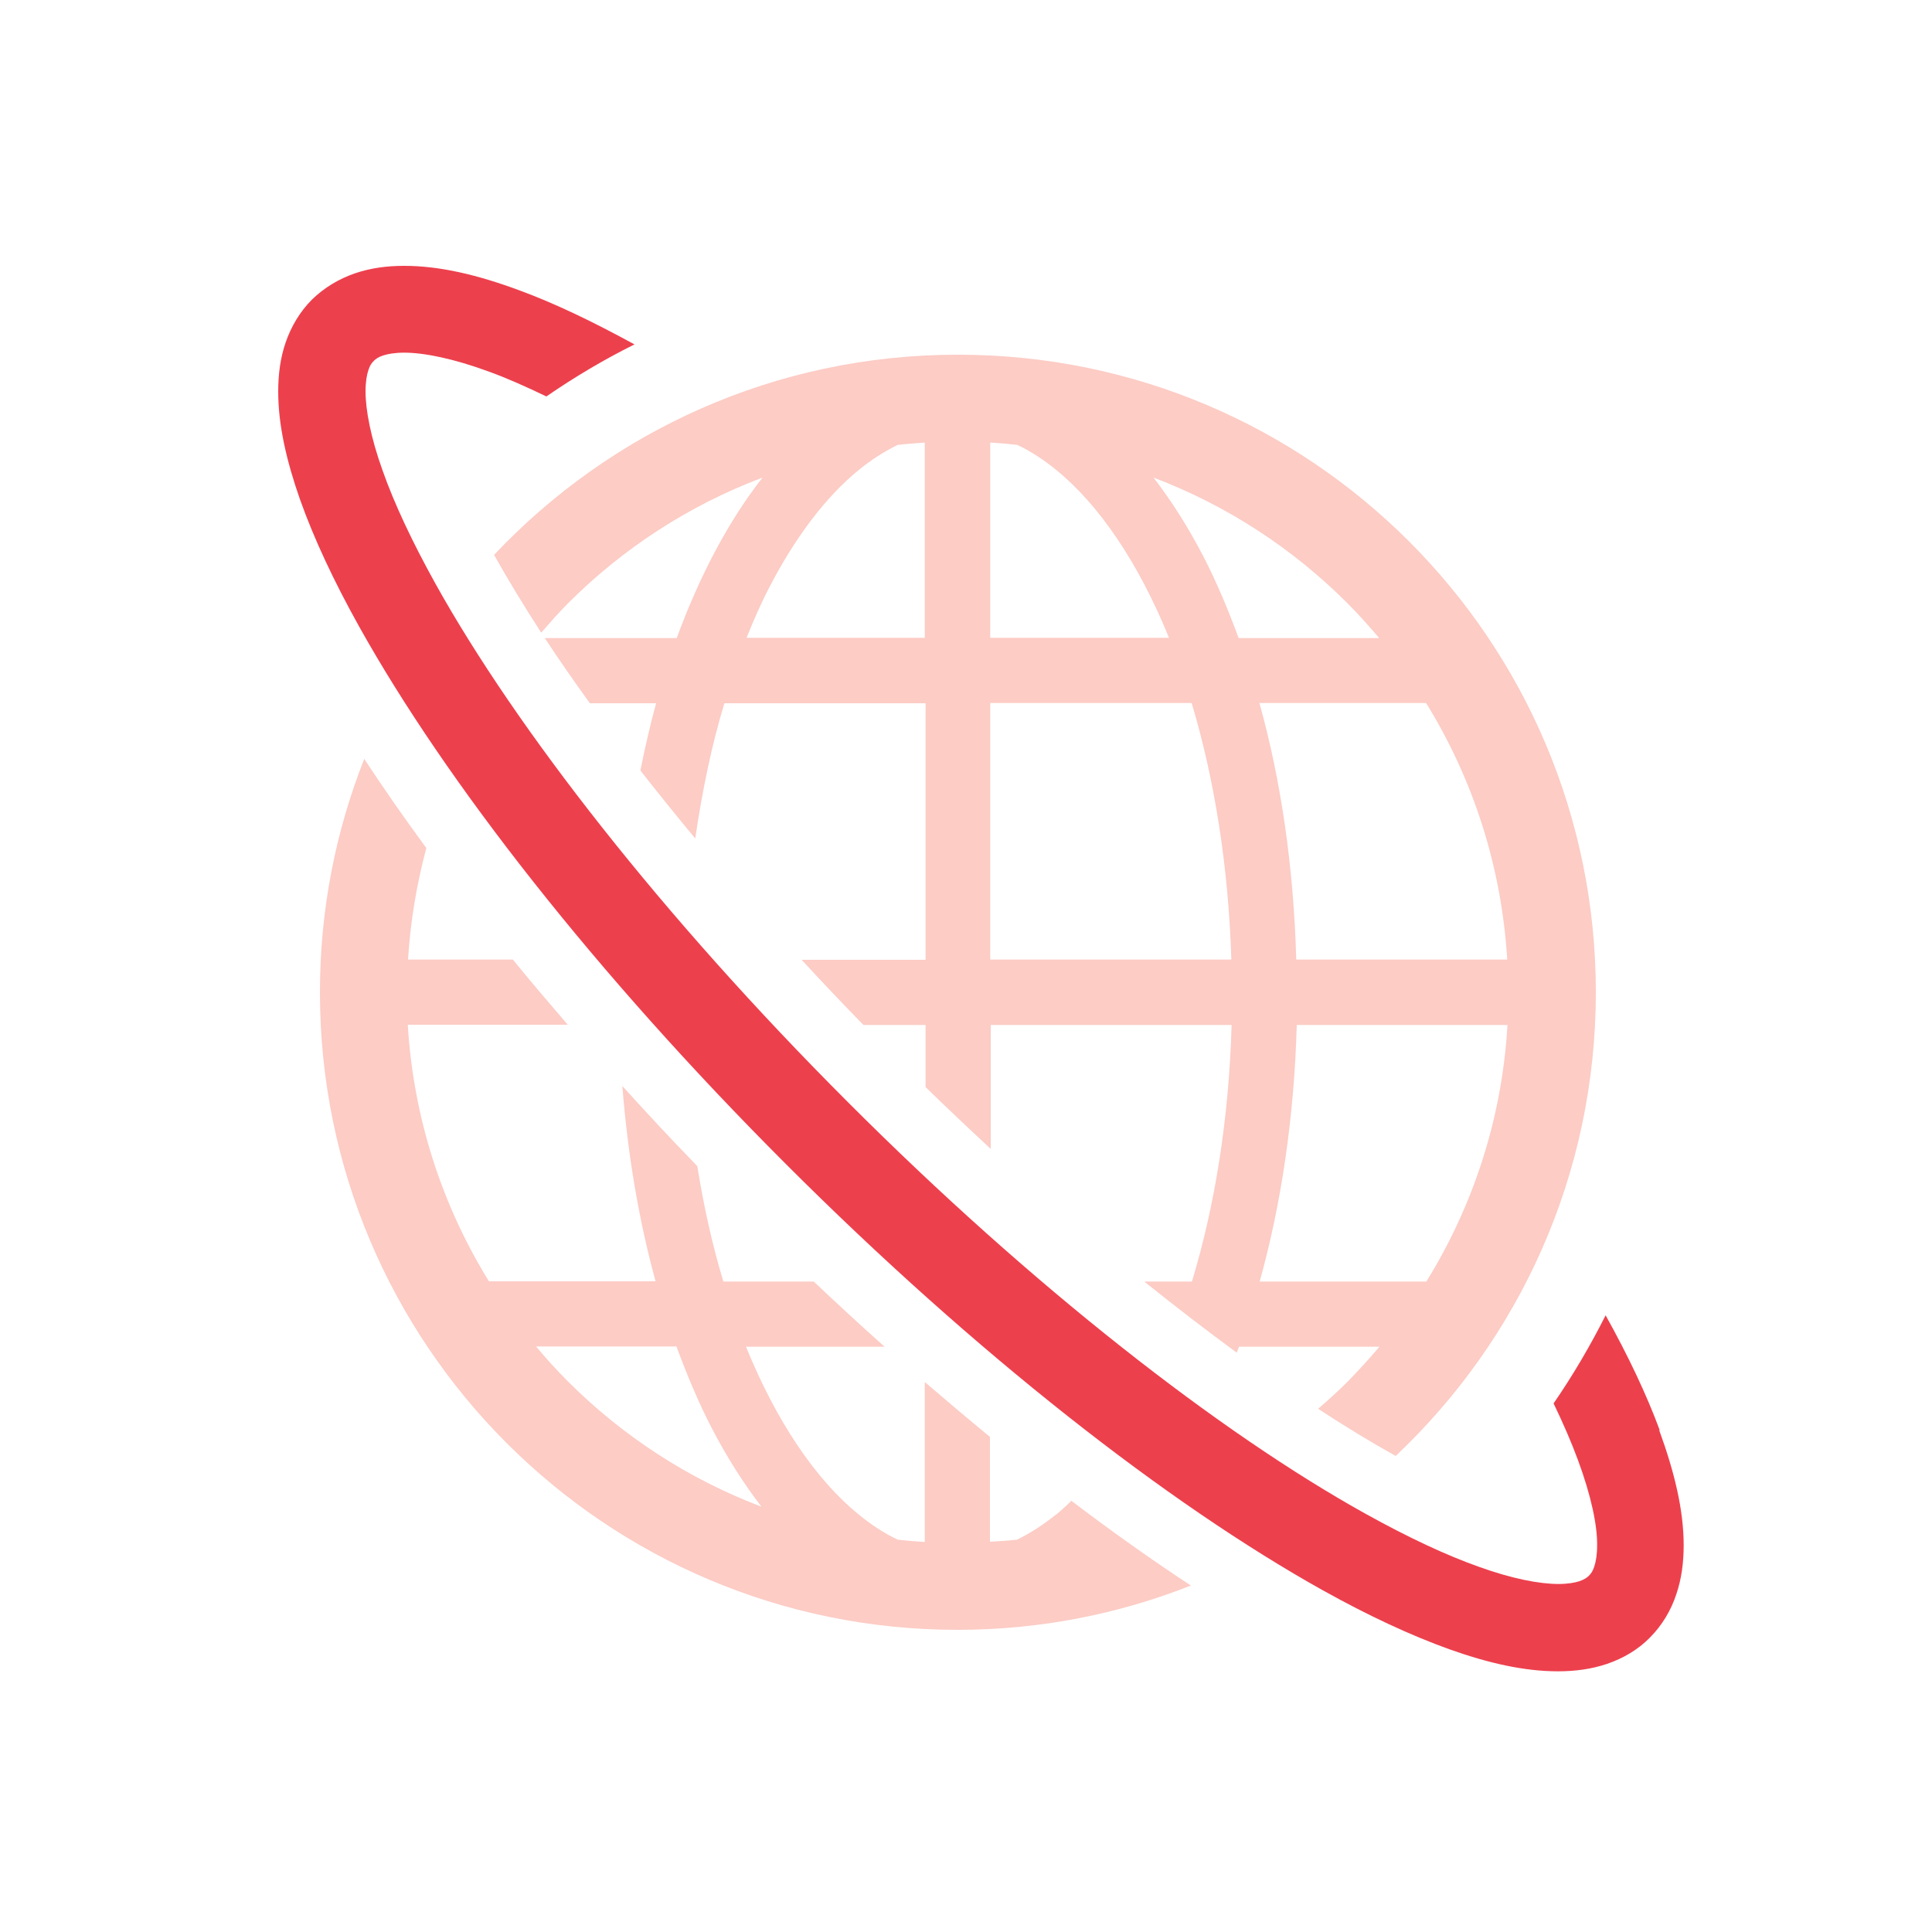 <svg viewBox="0 0 75 75" xmlns="http://www.w3.org/2000/svg"><path d="m41 58.79c-.51.41-1.01.73-1.52.98-.35.04-.7.06-1.05.08v-4.07c-.84-.69-1.68-1.4-2.53-2.13v6.21c-.35-.02-.7-.05-1.05-.09-.51-.24-1.02-.57-1.52-.98-1.65-1.34-3.19-3.6-4.37-6.51h5.38c-.92-.82-1.83-1.66-2.75-2.53h-3.51c-.42-1.4-.76-2.9-1.01-4.48-1-1.03-1.97-2.07-2.91-3.11.21 2.69.65 5.25 1.29 7.58h-6.47c-1.81-2.93-2.93-6.32-3.15-9.96h6.21c-.73-.85-1.45-1.69-2.13-2.53h-4.07c.09-1.49.34-2.94.71-4.33-.86-1.17-1.67-2.33-2.41-3.46-1.11 2.81-1.72 5.86-1.72 9.06 0 13.67 11.08 24.75 24.75 24.75 3.2 0 6.25-.61 9.06-1.72-1.51-.99-3.06-2.09-4.64-3.29-.19.19-.39.37-.58.53zm-18.95-5.16c-.43-.43-.85-.89-1.24-1.36h5.45c.41 1.11.85 2.16 1.35 3.13.59 1.14 1.24 2.17 1.95 3.09-2.85-1.08-5.4-2.75-7.52-4.87z" fill="#fcccc5"/><path d="m37.17 13.77c-7.09 0-13.48 2.99-17.99 7.77.54.97 1.16 1.98 1.83 3.02.34-.39.68-.78 1.05-1.15 2.12-2.12 4.68-3.79 7.54-4.87-1.33 1.7-2.44 3.81-3.33 6.23h-5.12c.54.83 1.13 1.67 1.75 2.53h2.57c-.23.84-.43 1.71-.61 2.61.68.87 1.39 1.75 2.13 2.64.27-1.86.64-3.63 1.13-5.25h7.81v9.96h-4.81c.78.85 1.58 1.69 2.4 2.53h2.41v2.41c.84.82 1.69 1.62 2.53 2.4v-4.81h9.35c-.1 3.63-.65 7.03-1.54 9.96h-1.85c1.22.98 2.42 1.9 3.59 2.76.03-.08.06-.15.09-.23h5.45c-.4.47-.81.92-1.24 1.36-.37.37-.75.71-1.14 1.05 1.04.68 2.04 1.29 3.01 1.83 4.78-4.51 7.77-10.9 7.77-18 0-13.67-11.08-24.75-24.75-24.75zm-1.26 10.99h-6.93c.28-.69.57-1.36.89-1.97 1.02-1.97 2.21-3.52 3.46-4.54.5-.41 1.01-.73 1.52-.98.35-.04.7-.06 1.05-.09v7.58zm19.45 2.53c1.81 2.93 2.93 6.32 3.15 9.96h-8.19c-.1-3.58-.59-6.95-1.43-9.96zm-16.92-10.11c.35.02.7.05 1.05.09.51.24 1.02.57 1.52.98 1.65 1.34 3.19 3.6 4.37 6.51h-6.94zm0 20.07v-9.96h7.82c.88 2.94 1.43 6.33 1.54 9.96zm9.64-12.49c-.41-1.11-.85-2.16-1.35-3.13-.59-1.14-1.24-2.17-1.95-3.09 2.85 1.08 5.4 2.75 7.52 4.87.43.43.84.89 1.24 1.36h-5.45zm7.29 24.99h-6.47c.84-3.01 1.34-6.38 1.44-9.96h8.18c-.21 3.64-1.34 7.04-3.15 9.96z" fill="#fcccc5"/><path d="m64.43 55.52c-.51-1.38-1.22-2.88-2.1-4.46-.6 1.19-1.27 2.33-2.02 3.42.38.79.7 1.53.95 2.21.51 1.38.75 2.53.74 3.3 0 .37-.05.64-.11.82-.06.19-.13.28-.21.36s-.17.14-.36.21c-.18.06-.46.11-.82.11-.73 0-1.79-.2-3.07-.66-1.28-.45-2.77-1.15-4.41-2.06-5.62-3.12-12.92-8.79-20.11-15.99-7.2-7.2-12.87-14.49-16-20.11-.91-1.64-1.61-3.13-2.06-4.41-.46-1.28-.66-2.35-.66-3.07 0-.37.05-.64.11-.82.06-.19.13-.28.21-.36s.18-.15.36-.21.46-.11.82-.11c.77 0 1.92.23 3.3.74.69.25 1.43.58 2.22.96 1.09-.75 2.23-1.43 3.42-2.02-1.59-.87-3.08-1.59-4.47-2.1-1.62-.6-3.09-.95-4.47-.95-.66 0-1.29.08-1.91.29-.61.21-1.19.55-1.67 1.02-.47.47-.81 1.05-1.02 1.66s-.29 1.25-.29 1.91c0 1.3.32 2.69.85 4.2.54 1.52 1.31 3.16 2.29 4.92 3.36 6.02 9.18 13.48 16.56 20.86s14.84 13.2 20.86 16.56c1.76.98 3.41 1.75 4.92 2.29 1.52.54 2.9.85 4.2.85.65 0 1.29-.08 1.91-.29.61-.21 1.19-.54 1.66-1.02.47-.47.82-1.06 1.02-1.67.21-.61.29-1.25.29-1.91 0-1.38-.36-2.85-.95-4.47z" fill="#ed404d"/></svg>